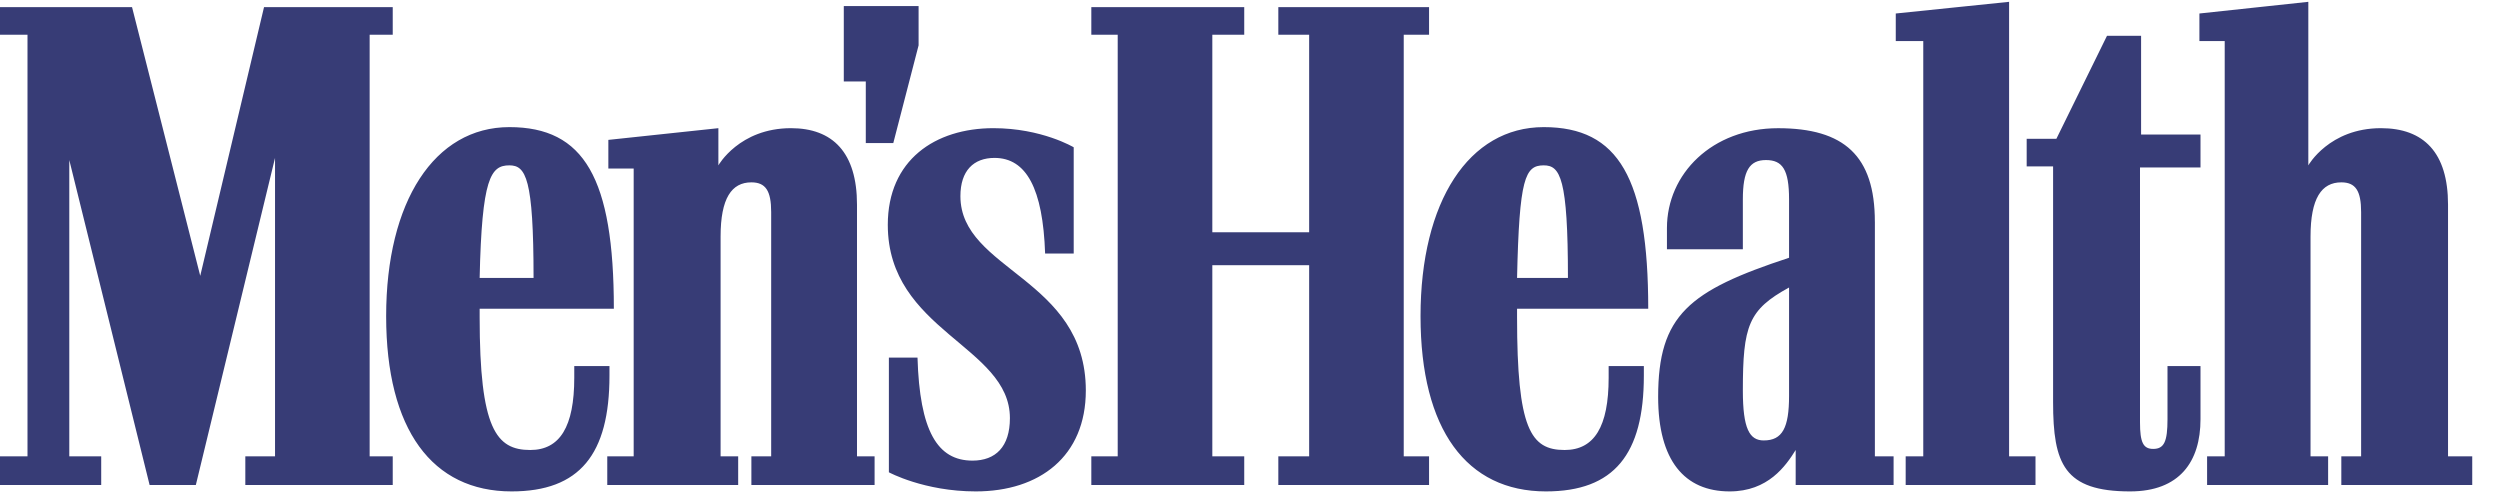 <?xml version="1.0" encoding="UTF-8"?> <svg xmlns="http://www.w3.org/2000/svg" width="85" height="17" viewBox="0 0 85 17" fill="none"><g clip-path="url(#clip0_724_6481)"><path d="M28.689 2.77H29.437V4.864H30.372L31.232 1.542V0.206H28.689V2.77ZM17.318 5.622C17.879 5.622 18.141 6.056 18.141 9.45H16.308C16.383 6.056 16.682 5.622 17.318 5.622ZM20.722 12.447H19.525V12.844C19.525 14.505 19.038 15.3 18.029 15.3C16.869 15.3 16.308 14.577 16.308 10.786V10.497H20.871C20.871 6.056 19.861 4.322 17.318 4.322C14.774 4.322 13.129 6.85 13.129 10.75C13.129 14.614 14.7 16.708 17.393 16.708C19.712 16.708 20.722 15.444 20.722 12.772L20.722 12.447ZM52.487 5.622C53.048 5.622 53.31 6.056 53.31 9.45H51.58C51.655 6.056 51.851 5.622 52.487 5.622ZM55.891 12.447H54.694V12.844C54.694 14.505 54.207 15.3 53.197 15.3C52.038 15.3 51.58 14.577 51.58 10.786V10.497H56.04C56.04 6.056 55.03 4.322 52.487 4.322C49.943 4.322 48.298 6.85 48.298 10.75C48.298 14.614 49.869 16.708 52.562 16.708C54.881 16.708 55.891 15.444 55.891 12.772V12.447ZM72.423 16.708C74.106 16.708 74.817 15.697 74.817 14.252V12.447H73.695V14.252C73.695 15.011 73.583 15.263 73.209 15.263C72.872 15.263 72.76 15.047 72.76 14.361V5.694H74.817V4.575H72.797V1.217H71.638L69.917 4.719H68.907V5.658H69.805V13.674C69.805 15.769 70.179 16.708 72.423 16.708ZM63.745 7.536C63.745 5.297 62.698 4.359 60.454 4.359C58.21 4.359 56.676 5.911 56.676 7.753V8.475H59.257V6.778C59.257 5.803 59.482 5.442 60.043 5.442C60.604 5.442 60.828 5.767 60.828 6.778V8.764C57.424 9.883 56.377 10.714 56.377 13.494C56.377 15.661 57.275 16.708 58.808 16.708C60.117 16.708 60.716 15.841 61.053 15.3V16.491H64.382V15.516H63.746V7.536H63.745ZM83.233 15.516V6.958C83.233 5.189 82.41 4.358 80.951 4.358C79.193 4.358 78.483 5.622 78.483 5.622V0.062L74.78 0.459V1.397H75.64V15.516H75.041V16.491H79.156V15.516H78.558V8.042C78.558 6.742 78.932 6.2 79.605 6.2C80.091 6.2 80.278 6.489 80.278 7.211V15.516H79.605V16.491H84.056V15.516H83.233ZM60.828 9.775V13.458C60.828 14.541 60.604 14.975 59.968 14.975C59.482 14.975 59.257 14.577 59.257 13.278C59.257 11.075 59.444 10.533 60.828 9.775ZM47.727 15.516V1.181H48.588V0.242H43.463V1.181H44.511V7.897H41.219V1.181H42.304V0.242H37.105V1.181H38.002V15.516H37.105V16.491H42.304V15.516H41.219V9.017H44.511V15.516H43.463V16.491H48.588V15.516H47.727ZM68.309 15.516V0.062L64.456 0.459V1.397H65.391V15.516H64.793V16.491H69.207V15.516H68.309ZM36.918 13.277C36.918 9.45 32.654 9.197 32.654 6.669C32.654 5.803 33.103 5.369 33.813 5.369C34.898 5.369 35.459 6.417 35.534 8.619H36.506V5.008C36.506 5.008 35.422 4.358 33.776 4.358C31.793 4.358 30.185 5.442 30.185 7.644C30.185 11.255 34.337 11.761 34.337 14.216C34.337 15.191 33.85 15.661 33.065 15.661C31.868 15.661 31.27 14.65 31.195 12.158H30.222V16.058C30.222 16.058 31.419 16.708 33.177 16.708C35.347 16.708 36.918 15.516 36.918 13.277ZM12.568 15.516V1.181H13.353V0.242H8.977L6.808 9.378L4.489 0.242H0V1.181H0.935V15.516H0V16.491H3.441V15.516H2.356V5.442L5.087 16.491H6.658L9.351 5.369V15.516H8.341V16.491H13.353V15.516L12.568 15.516ZM29.138 15.516V6.958C29.138 5.189 28.315 4.358 26.893 4.358C25.136 4.358 24.425 5.622 24.425 5.622V4.358L20.684 4.756V5.731H21.545V15.516H20.647V16.491H25.098V15.516H24.5V8.042C24.5 6.742 24.874 6.2 25.547 6.2C26.033 6.2 26.22 6.489 26.22 7.211V15.516H25.547V16.491H29.736V15.516H29.138Z" fill="#373C76"></path></g><defs><clipPath id="clip0_724_6481"><rect width="84.183" height="16.708" fill="white"></rect></clipPath></defs></svg> 